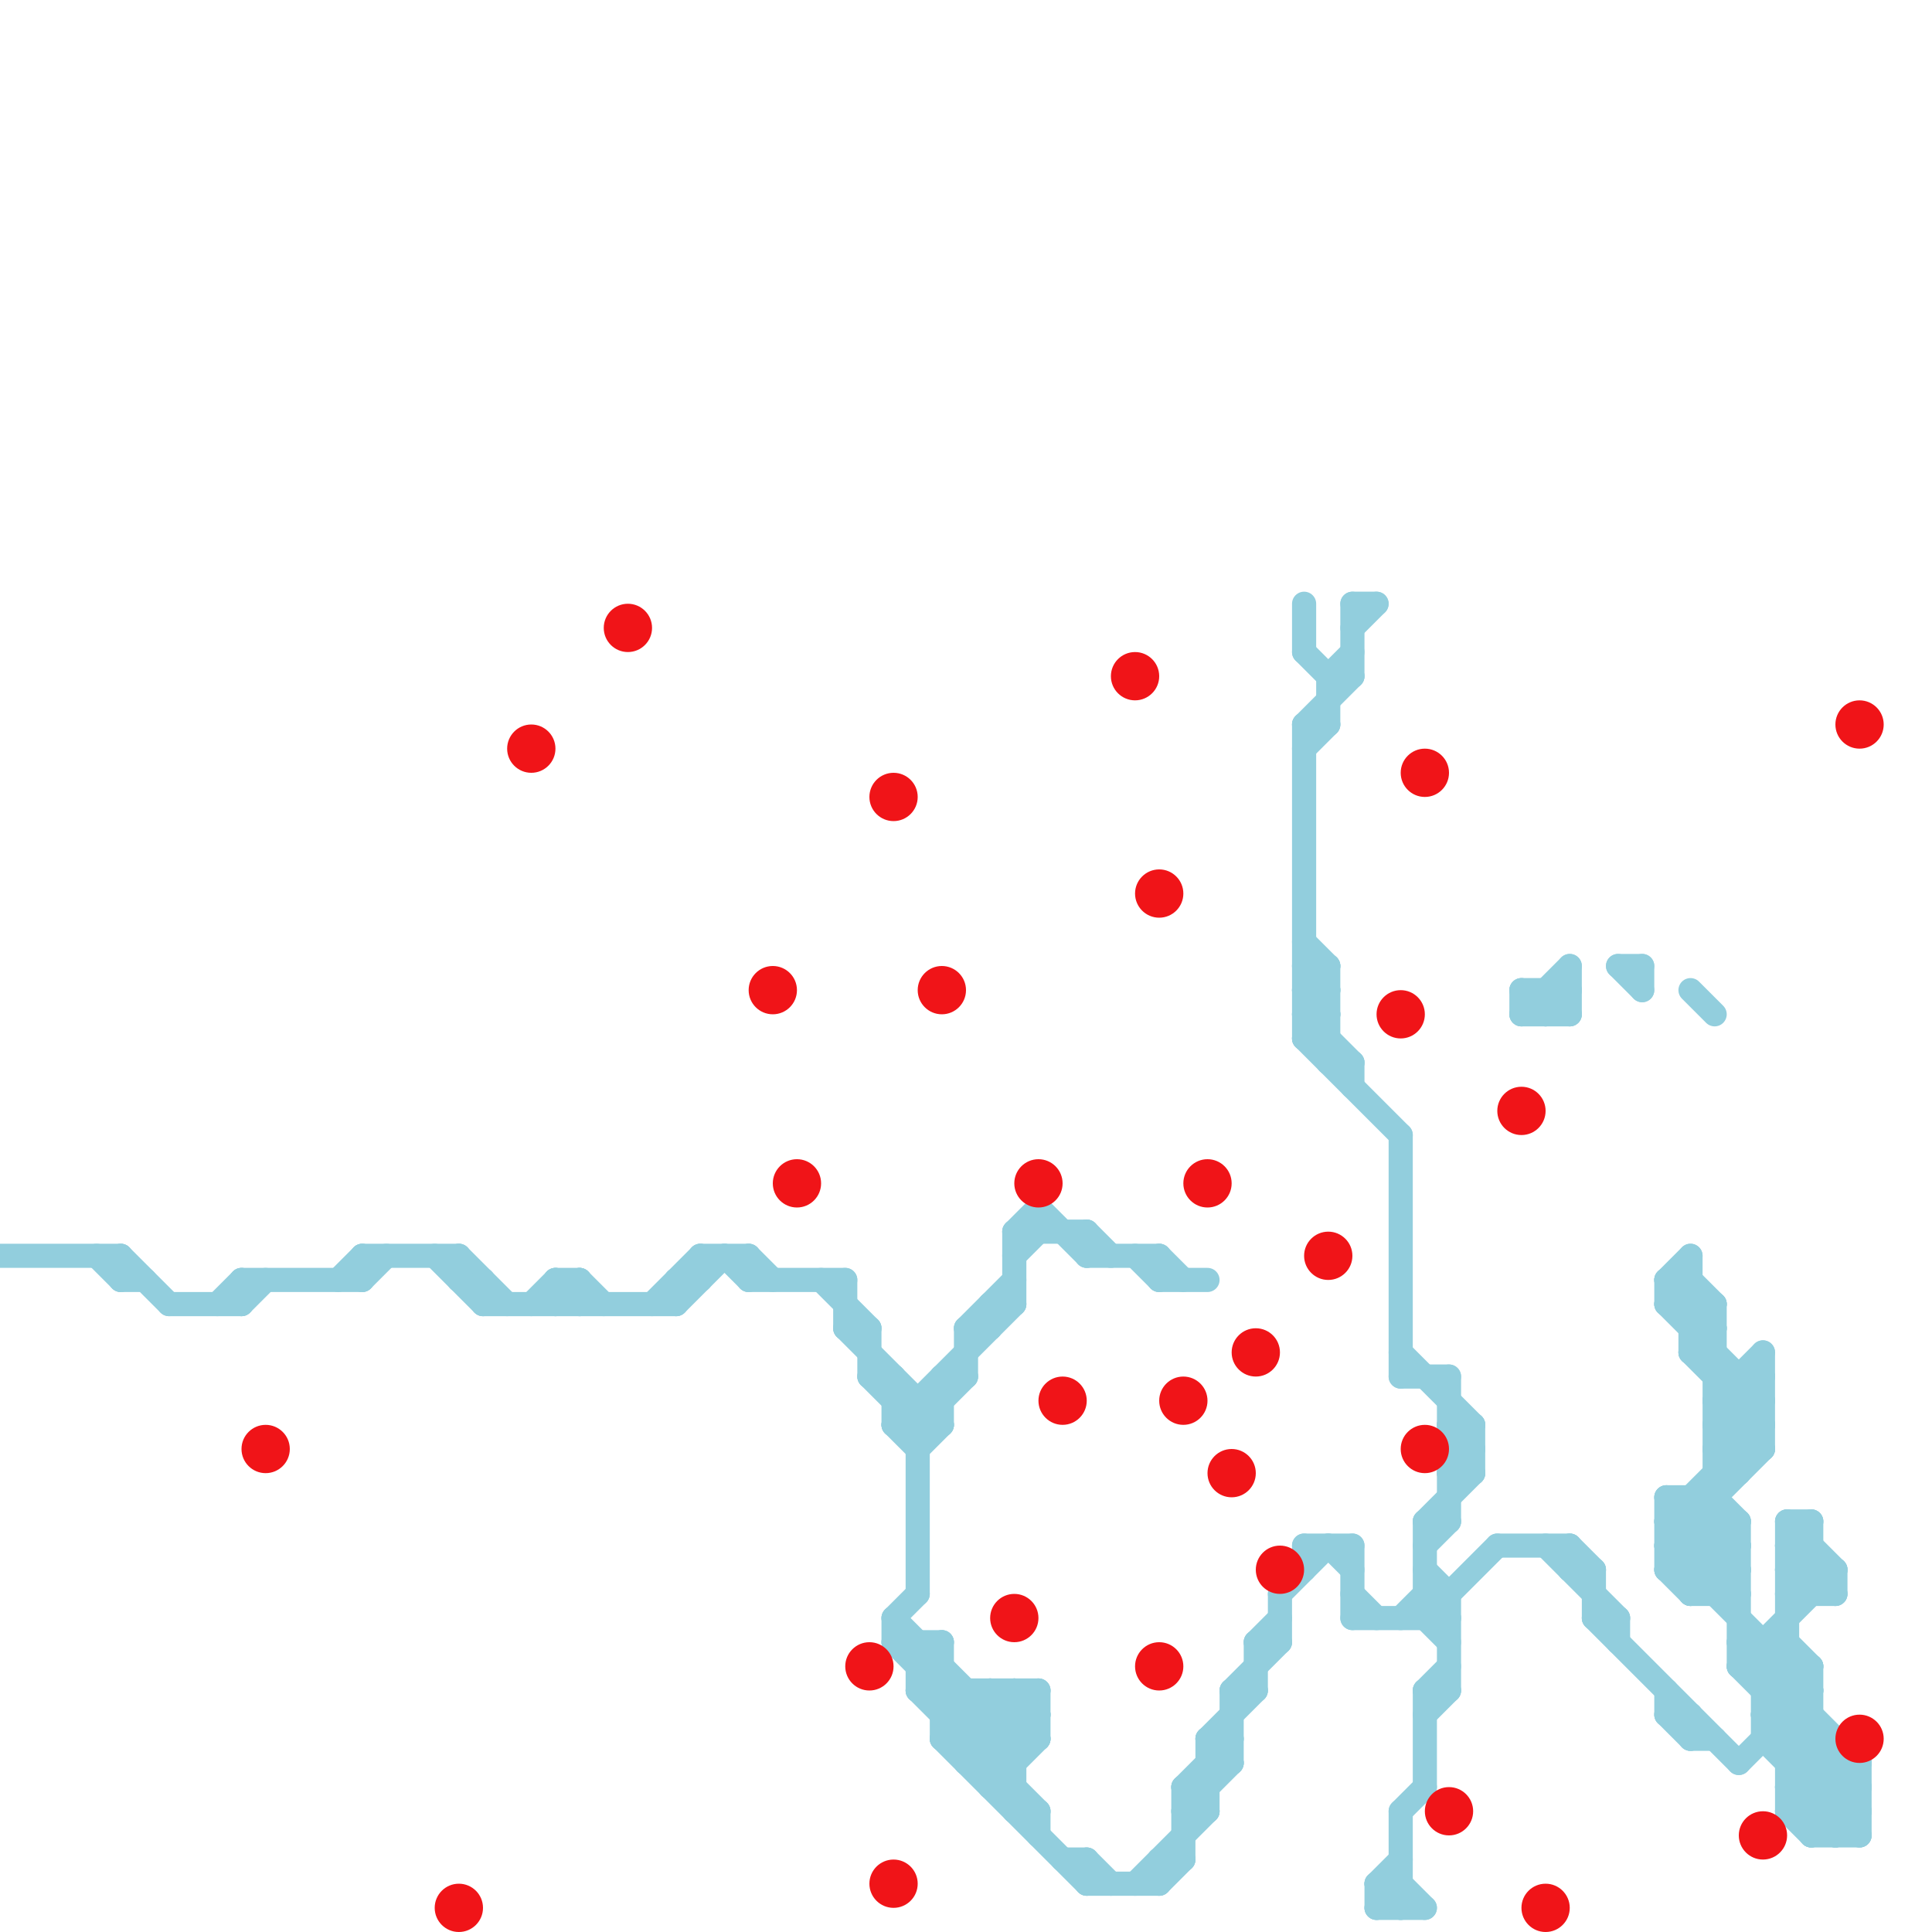 
<svg version="1.1" xmlns="http://www.w3.org/2000/svg" viewBox="0 0 80 80">
<style>line { stroke-width: 1; fill: none; stroke-linecap: round; stroke-linejoin: round; } .c0 { stroke: #92cedd } .c1 { stroke: #f01418 }</style><line class="c0" x1="36" y1="57" x2="37" y2="57"/><line class="c0" x1="37" y1="67" x2="42" y2="72"/><line class="c0" x1="56" y1="64" x2="56" y2="67"/><line class="c0" x1="69" y1="64" x2="73" y2="60"/><line class="c0" x1="41" y1="74" x2="42" y2="74"/><line class="c0" x1="5" y1="52" x2="5" y2="53"/><line class="c0" x1="73" y1="56" x2="73" y2="60"/><line class="c0" x1="56" y1="25" x2="56" y2="28"/><line class="c0" x1="49" y1="75" x2="51" y2="73"/><line class="c0" x1="18" y1="52" x2="20" y2="54"/><line class="c0" x1="72" y1="69" x2="75" y2="69"/><line class="c0" x1="31" y1="52" x2="31" y2="53"/><line class="c0" x1="75" y1="69" x2="75" y2="76"/><line class="c0" x1="74" y1="65" x2="76" y2="65"/><line class="c0" x1="69" y1="62" x2="69" y2="65"/><line class="c0" x1="39" y1="72" x2="45" y2="78"/><line class="c0" x1="73" y1="71" x2="75" y2="71"/><line class="c0" x1="70" y1="53" x2="71" y2="54"/><line class="c0" x1="40" y1="55" x2="40" y2="57"/><line class="c0" x1="62" y1="64" x2="65" y2="64"/><line class="c0" x1="58" y1="67" x2="59" y2="66"/><line class="c0" x1="55" y1="64" x2="56" y2="65"/><line class="c0" x1="7" y1="54" x2="10" y2="54"/><line class="c0" x1="59" y1="67" x2="62" y2="64"/><line class="c0" x1="57" y1="79" x2="59" y2="79"/><line class="c0" x1="72" y1="69" x2="77" y2="74"/><line class="c0" x1="60" y1="60" x2="61" y2="59"/><line class="c0" x1="52" y1="68" x2="53" y2="68"/><line class="c0" x1="38" y1="59" x2="40" y2="57"/><line class="c0" x1="64" y1="41" x2="65" y2="42"/><line class="c0" x1="69" y1="53" x2="71" y2="55"/><line class="c0" x1="39" y1="57" x2="40" y2="57"/><line class="c0" x1="0" y1="52" x2="5" y2="52"/><line class="c0" x1="37" y1="68" x2="39" y2="68"/><line class="c0" x1="60" y1="66" x2="60" y2="70"/><line class="c0" x1="19" y1="52" x2="21" y2="54"/><line class="c0" x1="4" y1="52" x2="5" y2="53"/><line class="c0" x1="55" y1="28" x2="56" y2="28"/><line class="c0" x1="51" y1="70" x2="53" y2="68"/><line class="c0" x1="69" y1="62" x2="72" y2="65"/><line class="c0" x1="66" y1="67" x2="72" y2="73"/><line class="c0" x1="19" y1="53" x2="20" y2="53"/><line class="c0" x1="73" y1="70" x2="75" y2="70"/><line class="c0" x1="10" y1="53" x2="15" y2="53"/><line class="c0" x1="75" y1="63" x2="75" y2="66"/><line class="c0" x1="52" y1="68" x2="53" y2="67"/><line class="c0" x1="54" y1="30" x2="54" y2="43"/><line class="c0" x1="63" y1="42" x2="65" y2="42"/><line class="c0" x1="40" y1="70" x2="40" y2="73"/><line class="c0" x1="71" y1="60" x2="73" y2="60"/><line class="c0" x1="70" y1="71" x2="70" y2="72"/><line class="c0" x1="65" y1="65" x2="66" y2="65"/><line class="c0" x1="48" y1="53" x2="50" y2="53"/><line class="c0" x1="70" y1="55" x2="71" y2="55"/><line class="c0" x1="64" y1="64" x2="67" y2="67"/><line class="c0" x1="39" y1="72" x2="41" y2="70"/><line class="c0" x1="59" y1="70" x2="60" y2="70"/><line class="c0" x1="49" y1="75" x2="50" y2="75"/><line class="c0" x1="69" y1="54" x2="71" y2="54"/><line class="c0" x1="52" y1="68" x2="52" y2="70"/><line class="c0" x1="75" y1="76" x2="77" y2="76"/><line class="c0" x1="59" y1="70" x2="59" y2="74"/><line class="c0" x1="69" y1="71" x2="70" y2="71"/><line class="c0" x1="29" y1="52" x2="31" y2="52"/><line class="c0" x1="10" y1="53" x2="10" y2="54"/><line class="c0" x1="42" y1="51" x2="43" y2="50"/><line class="c0" x1="9" y1="54" x2="10" y2="53"/><line class="c0" x1="51" y1="70" x2="52" y2="70"/><line class="c0" x1="45" y1="77" x2="46" y2="78"/><line class="c0" x1="48" y1="52" x2="48" y2="53"/><line class="c0" x1="54" y1="64" x2="56" y2="64"/><line class="c0" x1="14" y1="53" x2="15" y2="52"/><line class="c0" x1="54" y1="43" x2="55" y2="43"/><line class="c0" x1="42" y1="52" x2="43" y2="51"/><line class="c0" x1="49" y1="74" x2="51" y2="72"/><line class="c0" x1="28" y1="54" x2="30" y2="52"/><line class="c0" x1="70" y1="62" x2="72" y2="64"/><line class="c0" x1="23" y1="53" x2="23" y2="54"/><line class="c0" x1="67" y1="40" x2="68" y2="41"/><line class="c0" x1="71" y1="59" x2="73" y2="59"/><line class="c0" x1="74" y1="65" x2="75" y2="66"/><line class="c0" x1="69" y1="62" x2="71" y2="62"/><line class="c0" x1="63" y1="41" x2="63" y2="42"/><line class="c0" x1="69" y1="53" x2="70" y2="53"/><line class="c0" x1="70" y1="56" x2="71" y2="56"/><line class="c0" x1="45" y1="78" x2="48" y2="78"/><line class="c0" x1="43" y1="75" x2="43" y2="76"/><line class="c0" x1="72" y1="63" x2="72" y2="69"/><line class="c0" x1="35" y1="55" x2="36" y2="55"/><line class="c0" x1="59" y1="63" x2="60" y2="63"/><line class="c0" x1="54" y1="40" x2="55" y2="41"/><line class="c0" x1="38" y1="70" x2="39" y2="69"/><line class="c0" x1="45" y1="51" x2="45" y2="52"/><line class="c0" x1="71" y1="58" x2="73" y2="58"/><line class="c0" x1="57" y1="78" x2="57" y2="79"/><line class="c0" x1="53" y1="66" x2="55" y2="64"/><line class="c0" x1="42" y1="70" x2="42" y2="75"/><line class="c0" x1="54" y1="43" x2="55" y2="42"/><line class="c0" x1="39" y1="57" x2="39" y2="59"/><line class="c0" x1="71" y1="62" x2="72" y2="63"/><line class="c0" x1="72" y1="69" x2="76" y2="65"/><line class="c0" x1="43" y1="50" x2="45" y2="52"/><line class="c0" x1="59" y1="64" x2="60" y2="63"/><line class="c0" x1="50" y1="72" x2="52" y2="70"/><line class="c0" x1="67" y1="40" x2="68" y2="40"/><line class="c0" x1="49" y1="74" x2="50" y2="75"/><line class="c0" x1="51" y1="70" x2="51" y2="73"/><line class="c0" x1="24" y1="53" x2="24" y2="54"/><line class="c0" x1="60" y1="57" x2="60" y2="63"/><line class="c0" x1="69" y1="64" x2="75" y2="70"/><line class="c0" x1="58" y1="75" x2="59" y2="74"/><line class="c0" x1="29" y1="52" x2="29" y2="53"/><line class="c0" x1="30" y1="52" x2="31" y2="53"/><line class="c0" x1="69" y1="53" x2="70" y2="52"/><line class="c0" x1="74" y1="75" x2="75" y2="76"/><line class="c0" x1="31" y1="52" x2="32" y2="53"/><line class="c0" x1="54" y1="43" x2="58" y2="47"/><line class="c0" x1="70" y1="66" x2="72" y2="66"/><line class="c0" x1="41" y1="54" x2="42" y2="54"/><line class="c0" x1="70" y1="62" x2="70" y2="66"/><line class="c0" x1="44" y1="77" x2="45" y2="77"/><line class="c0" x1="35" y1="53" x2="35" y2="55"/><line class="c0" x1="71" y1="54" x2="71" y2="66"/><line class="c0" x1="59" y1="65" x2="60" y2="66"/><line class="c0" x1="59" y1="67" x2="60" y2="68"/><line class="c0" x1="37" y1="59" x2="38" y2="60"/><line class="c0" x1="54" y1="30" x2="56" y2="28"/><line class="c0" x1="15" y1="52" x2="19" y2="52"/><line class="c0" x1="22" y1="54" x2="23" y2="53"/><line class="c0" x1="48" y1="77" x2="49" y2="77"/><line class="c0" x1="49" y1="74" x2="50" y2="74"/><line class="c0" x1="41" y1="70" x2="43" y2="72"/><line class="c0" x1="50" y1="72" x2="51" y2="73"/><line class="c0" x1="74" y1="74" x2="77" y2="74"/><line class="c0" x1="76" y1="76" x2="77" y2="75"/><line class="c0" x1="58" y1="78" x2="59" y2="79"/><line class="c0" x1="35" y1="55" x2="39" y2="59"/><line class="c0" x1="40" y1="73" x2="42" y2="73"/><line class="c0" x1="69" y1="70" x2="69" y2="71"/><line class="c0" x1="74" y1="64" x2="76" y2="66"/><line class="c0" x1="63" y1="41" x2="65" y2="41"/><line class="c0" x1="73" y1="69" x2="74" y2="68"/><line class="c0" x1="59" y1="66" x2="60" y2="67"/><line class="c0" x1="58" y1="56" x2="61" y2="59"/><line class="c0" x1="66" y1="67" x2="67" y2="67"/><line class="c0" x1="72" y1="57" x2="72" y2="61"/><line class="c0" x1="38" y1="58" x2="38" y2="66"/><line class="c0" x1="23" y1="54" x2="24" y2="53"/><line class="c0" x1="10" y1="54" x2="11" y2="53"/><line class="c0" x1="54" y1="64" x2="54" y2="65"/><line class="c0" x1="20" y1="53" x2="20" y2="54"/><line class="c0" x1="69" y1="53" x2="69" y2="54"/><line class="c0" x1="70" y1="56" x2="73" y2="59"/><line class="c0" x1="54" y1="25" x2="54" y2="27"/><line class="c0" x1="70" y1="72" x2="71" y2="72"/><line class="c0" x1="68" y1="40" x2="68" y2="41"/><line class="c0" x1="54" y1="31" x2="55" y2="30"/><line class="c0" x1="19" y1="52" x2="19" y2="53"/><line class="c0" x1="42" y1="51" x2="45" y2="51"/><line class="c0" x1="54" y1="39" x2="55" y2="40"/><line class="c0" x1="54" y1="41" x2="55" y2="42"/><line class="c0" x1="50" y1="72" x2="51" y2="72"/><line class="c0" x1="55" y1="28" x2="56" y2="27"/><line class="c0" x1="73" y1="71" x2="75" y2="69"/><line class="c0" x1="64" y1="42" x2="65" y2="41"/><line class="c0" x1="31" y1="53" x2="35" y2="53"/><line class="c0" x1="49" y1="74" x2="49" y2="77"/><line class="c0" x1="54" y1="30" x2="55" y2="30"/><line class="c0" x1="59" y1="66" x2="60" y2="66"/><line class="c0" x1="60" y1="61" x2="61" y2="61"/><line class="c0" x1="74" y1="73" x2="77" y2="73"/><line class="c0" x1="74" y1="75" x2="77" y2="75"/><line class="c0" x1="42" y1="75" x2="43" y2="75"/><line class="c0" x1="50" y1="72" x2="50" y2="75"/><line class="c0" x1="55" y1="28" x2="55" y2="30"/><line class="c0" x1="59" y1="71" x2="60" y2="70"/><line class="c0" x1="36" y1="55" x2="36" y2="57"/><line class="c0" x1="74" y1="63" x2="76" y2="65"/><line class="c0" x1="38" y1="60" x2="39" y2="59"/><line class="c0" x1="71" y1="66" x2="72" y2="65"/><line class="c0" x1="54" y1="42" x2="56" y2="44"/><line class="c0" x1="73" y1="72" x2="76" y2="72"/><line class="c0" x1="72" y1="73" x2="75" y2="70"/><line class="c0" x1="20" y1="54" x2="28" y2="54"/><line class="c0" x1="56" y1="44" x2="56" y2="45"/><line class="c0" x1="66" y1="65" x2="66" y2="67"/><line class="c0" x1="74" y1="64" x2="75" y2="64"/><line class="c0" x1="74" y1="74" x2="76" y2="72"/><line class="c0" x1="41" y1="70" x2="41" y2="74"/><line class="c0" x1="34" y1="53" x2="36" y2="55"/><line class="c0" x1="70" y1="55" x2="71" y2="54"/><line class="c0" x1="65" y1="64" x2="65" y2="65"/><line class="c0" x1="59" y1="70" x2="60" y2="69"/><line class="c0" x1="54" y1="41" x2="55" y2="41"/><line class="c0" x1="55" y1="44" x2="56" y2="44"/><line class="c0" x1="76" y1="72" x2="76" y2="76"/><line class="c0" x1="70" y1="41" x2="71" y2="42"/><line class="c0" x1="43" y1="50" x2="43" y2="51"/><line class="c0" x1="37" y1="57" x2="37" y2="59"/><line class="c0" x1="74" y1="75" x2="76" y2="73"/><line class="c0" x1="23" y1="53" x2="24" y2="54"/><line class="c0" x1="74" y1="74" x2="76" y2="76"/><line class="c0" x1="60" y1="61" x2="61" y2="60"/><line class="c0" x1="50" y1="73" x2="51" y2="73"/><line class="c0" x1="71" y1="57" x2="73" y2="57"/><line class="c0" x1="58" y1="57" x2="60" y2="57"/><line class="c0" x1="53" y1="66" x2="53" y2="68"/><line class="c0" x1="5" y1="52" x2="7" y2="54"/><line class="c0" x1="24" y1="53" x2="25" y2="54"/><line class="c0" x1="58" y1="47" x2="58" y2="57"/><line class="c0" x1="38" y1="70" x2="43" y2="75"/><line class="c0" x1="69" y1="65" x2="70" y2="66"/><line class="c0" x1="63" y1="42" x2="65" y2="40"/><line class="c0" x1="71" y1="60" x2="73" y2="58"/><line class="c0" x1="28" y1="53" x2="29" y2="53"/><line class="c0" x1="48" y1="52" x2="49" y2="53"/><line class="c0" x1="74" y1="64" x2="75" y2="63"/><line class="c0" x1="41" y1="54" x2="41" y2="55"/><line class="c0" x1="70" y1="52" x2="70" y2="56"/><line class="c0" x1="74" y1="66" x2="75" y2="65"/><line class="c0" x1="39" y1="71" x2="40" y2="70"/><line class="c0" x1="77" y1="73" x2="77" y2="76"/><line class="c0" x1="40" y1="73" x2="43" y2="70"/><line class="c0" x1="37" y1="67" x2="38" y2="66"/><line class="c0" x1="54" y1="41" x2="55" y2="40"/><line class="c0" x1="39" y1="71" x2="43" y2="71"/><line class="c0" x1="64" y1="41" x2="64" y2="42"/><line class="c0" x1="38" y1="70" x2="43" y2="70"/><line class="c0" x1="74" y1="63" x2="75" y2="63"/><line class="c0" x1="38" y1="69" x2="39" y2="69"/><line class="c0" x1="75" y1="76" x2="77" y2="74"/><line class="c0" x1="54" y1="27" x2="55" y2="28"/><line class="c0" x1="70" y1="56" x2="71" y2="55"/><line class="c0" x1="42" y1="70" x2="43" y2="71"/><line class="c0" x1="69" y1="64" x2="72" y2="64"/><line class="c0" x1="63" y1="41" x2="64" y2="42"/><line class="c0" x1="23" y1="53" x2="24" y2="53"/><line class="c0" x1="54" y1="40" x2="55" y2="40"/><line class="c0" x1="54" y1="42" x2="55" y2="42"/><line class="c0" x1="48" y1="78" x2="49" y2="77"/><line class="c0" x1="45" y1="52" x2="48" y2="52"/><line class="c0" x1="74" y1="63" x2="74" y2="75"/><line class="c0" x1="5" y1="53" x2="6" y2="53"/><line class="c0" x1="75" y1="75" x2="77" y2="73"/><line class="c0" x1="39" y1="68" x2="39" y2="72"/><line class="c0" x1="72" y1="68" x2="74" y2="68"/><line class="c0" x1="69" y1="63" x2="73" y2="59"/><line class="c0" x1="15" y1="53" x2="16" y2="52"/><line class="c0" x1="57" y1="78" x2="58" y2="79"/><line class="c0" x1="71" y1="60" x2="72" y2="61"/><line class="c0" x1="67" y1="67" x2="67" y2="68"/><line class="c0" x1="43" y1="70" x2="43" y2="72"/><line class="c0" x1="40" y1="55" x2="42" y2="53"/><line class="c0" x1="71" y1="59" x2="73" y2="57"/><line class="c0" x1="38" y1="69" x2="39" y2="68"/><line class="c0" x1="74" y1="65" x2="75" y2="64"/><line class="c0" x1="54" y1="42" x2="55" y2="41"/><line class="c0" x1="72" y1="68" x2="77" y2="73"/><line class="c0" x1="39" y1="72" x2="43" y2="72"/><line class="c0" x1="37" y1="67" x2="37" y2="68"/><line class="c0" x1="57" y1="79" x2="58" y2="78"/><line class="c0" x1="37" y1="58" x2="39" y2="58"/><line class="c0" x1="71" y1="58" x2="73" y2="56"/><line class="c0" x1="60" y1="59" x2="61" y2="60"/><line class="c0" x1="69" y1="63" x2="72" y2="63"/><line class="c0" x1="69" y1="65" x2="72" y2="65"/><line class="c0" x1="27" y1="54" x2="29" y2="52"/><line class="c0" x1="40" y1="72" x2="42" y2="70"/><line class="c0" x1="69" y1="71" x2="70" y2="72"/><line class="c0" x1="57" y1="78" x2="58" y2="78"/><line class="c0" x1="73" y1="70" x2="74" y2="69"/><line class="c0" x1="37" y1="59" x2="39" y2="59"/><line class="c0" x1="74" y1="68" x2="75" y2="69"/><line class="c0" x1="61" y1="59" x2="61" y2="61"/><line class="c0" x1="71" y1="58" x2="73" y2="60"/><line class="c0" x1="70" y1="65" x2="72" y2="63"/><line class="c0" x1="71" y1="59" x2="72" y2="60"/><line class="c0" x1="73" y1="71" x2="77" y2="75"/><line class="c0" x1="73" y1="68" x2="73" y2="72"/><line class="c0" x1="42" y1="51" x2="42" y2="54"/><line class="c0" x1="37" y1="68" x2="42" y2="73"/><line class="c0" x1="74" y1="73" x2="75" y2="72"/><line class="c0" x1="47" y1="78" x2="50" y2="75"/><line class="c0" x1="59" y1="63" x2="61" y2="61"/><line class="c0" x1="70" y1="66" x2="72" y2="64"/><line class="c0" x1="69" y1="65" x2="71" y2="63"/><line class="c0" x1="47" y1="52" x2="48" y2="53"/><line class="c0" x1="56" y1="67" x2="60" y2="67"/><line class="c0" x1="60" y1="59" x2="61" y2="59"/><line class="c0" x1="15" y1="52" x2="15" y2="53"/><line class="c0" x1="76" y1="65" x2="76" y2="66"/><line class="c0" x1="45" y1="77" x2="45" y2="78"/><line class="c0" x1="55" y1="40" x2="55" y2="44"/><line class="c0" x1="56" y1="66" x2="57" y2="67"/><line class="c0" x1="41" y1="74" x2="43" y2="72"/><line class="c0" x1="57" y1="78" x2="58" y2="77"/><line class="c0" x1="28" y1="53" x2="28" y2="54"/><line class="c0" x1="60" y1="60" x2="61" y2="61"/><line class="c0" x1="69" y1="54" x2="70" y2="53"/><line class="c0" x1="69" y1="54" x2="73" y2="58"/><line class="c0" x1="71" y1="61" x2="72" y2="61"/><line class="c0" x1="74" y1="66" x2="76" y2="66"/><line class="c0" x1="69" y1="63" x2="72" y2="66"/><line class="c0" x1="36" y1="57" x2="38" y2="59"/><line class="c0" x1="59" y1="63" x2="59" y2="67"/><line class="c0" x1="48" y1="77" x2="48" y2="78"/><line class="c0" x1="40" y1="55" x2="41" y2="55"/><line class="c0" x1="41" y1="73" x2="43" y2="71"/><line class="c0" x1="73" y1="72" x2="77" y2="76"/><line class="c0" x1="38" y1="68" x2="38" y2="70"/><line class="c0" x1="56" y1="26" x2="57" y2="25"/><line class="c0" x1="74" y1="72" x2="75" y2="71"/><line class="c0" x1="45" y1="51" x2="46" y2="52"/><line class="c0" x1="37" y1="59" x2="42" y2="54"/><line class="c0" x1="65" y1="64" x2="66" y2="65"/><line class="c0" x1="65" y1="40" x2="65" y2="42"/><line class="c0" x1="56" y1="25" x2="57" y2="25"/><line class="c0" x1="58" y1="75" x2="58" y2="79"/><line class="c0" x1="60" y1="60" x2="61" y2="60"/><circle cx="50" cy="49" r="1" fill="#f01418" /><circle cx="22" cy="31" r="1" fill="#f01418" /><circle cx="77" cy="72" r="1" fill="#f01418" /><circle cx="49" cy="58" r="1" fill="#f01418" /><circle cx="43" cy="49" r="1" fill="#f01418" /><circle cx="59" cy="32" r="1" fill="#f01418" /><circle cx="58" cy="42" r="1" fill="#f01418" /><circle cx="55" cy="52" r="1" fill="#f01418" /><circle cx="11" cy="60" r="1" fill="#f01418" /><circle cx="47" cy="28" r="1" fill="#f01418" /><circle cx="73" cy="76" r="1" fill="#f01418" /><circle cx="63" cy="46" r="1" fill="#f01418" /><circle cx="37" cy="33" r="1" fill="#f01418" /><circle cx="64" cy="79" r="1" fill="#f01418" /><circle cx="37" cy="78" r="1" fill="#f01418" /><circle cx="19" cy="79" r="1" fill="#f01418" /><circle cx="33" cy="49" r="1" fill="#f01418" /><circle cx="32" cy="41" r="1" fill="#f01418" /><circle cx="48" cy="37" r="1" fill="#f01418" /><circle cx="52" cy="56" r="1" fill="#f01418" /><circle cx="36" cy="69" r="1" fill="#f01418" /><circle cx="48" cy="69" r="1" fill="#f01418" /><circle cx="53" cy="65" r="1" fill="#f01418" /><circle cx="60" cy="75" r="1" fill="#f01418" /><circle cx="42" cy="67" r="1" fill="#f01418" /><circle cx="44" cy="58" r="1" fill="#f01418" /><circle cx="77" cy="30" r="1" fill="#f01418" /><circle cx="26" cy="26" r="1" fill="#f01418" /><circle cx="59" cy="60" r="1" fill="#f01418" /><circle cx="51" cy="61" r="1" fill="#f01418" /><circle cx="39" cy="41" r="1" fill="#f01418" />


</svg>

